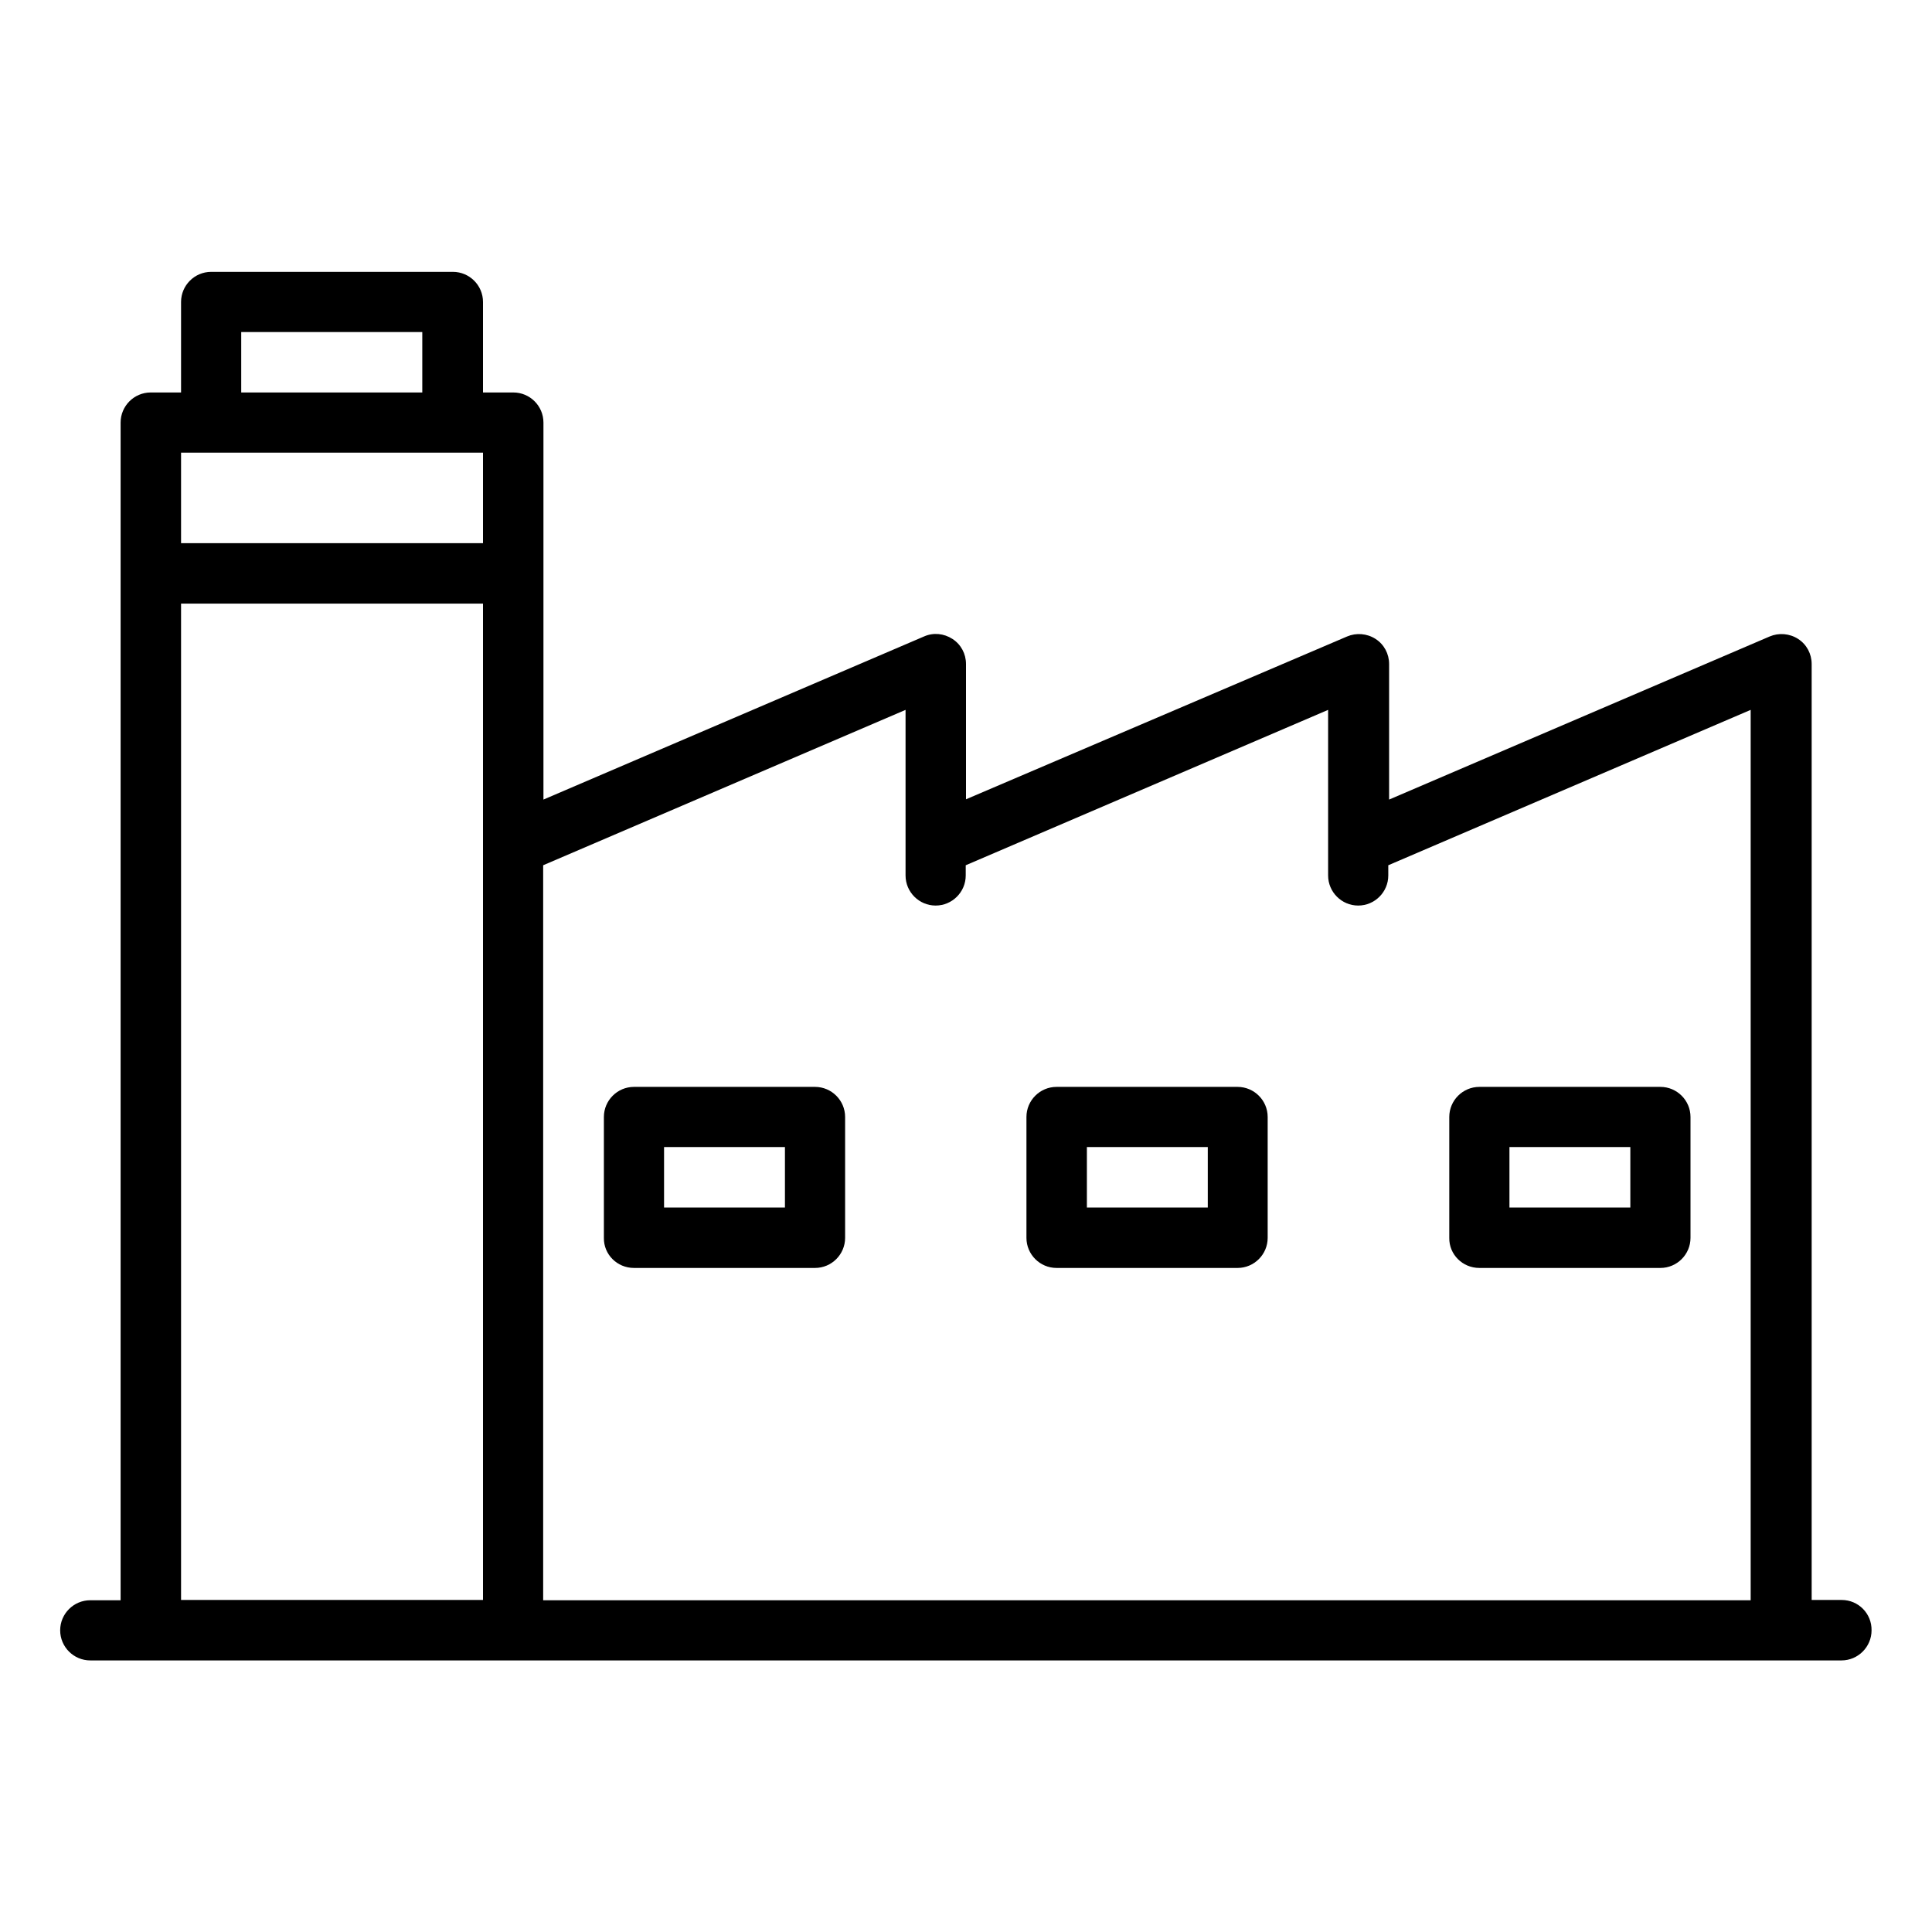 <svg xmlns="http://www.w3.org/2000/svg" xmlns:xlink="http://www.w3.org/1999/xlink" id="Capa_1" x="0px" y="0px" viewBox="0 0 700 700" style="enable-background:new 0 0 700 700;" xml:space="preserve"> <g> <path d="M667.3,579.7h-10.9V240.6c0-3.7-1.8-7.1-4.9-9.1c-3.1-2-7-2.3-10.3-0.9l-137.9,59.1v-49.1c0-3.7-1.8-7.1-4.9-9.1 c-3.1-2-7-2.3-10.3-0.9L350,289.6v-49c0-3.7-1.8-7.1-4.9-9.1c-3.1-2-6.9-2.4-10.3-0.9l-137.9,59.1V153.1c0-6-4.9-10.9-10.9-10.9 H175v-32.8c0-6-4.9-10.9-10.9-10.9H76.5c-6,0-10.9,4.9-10.9,10.9v32.8H54.6c-6,0-10.9,4.9-10.9,10.9v426.7H32.7 c-6,0-10.9,4.9-10.9,10.9c0,6,4.9,10.9,10.9,10.9h634.5c6,0,10.9-4.9,10.9-10.9C678.2,584.6,673.3,579.7,667.3,579.7L667.3,579.7z M328.1,257.2v60c0,6,4.9,10.9,10.9,10.9c6,0,10.9-4.9,10.9-10.9v-3.7l131.3-56.3v60c0,6,4.9,10.9,10.9,10.9 c6,0,10.9-4.9,10.9-10.9v-3.7l131.3-56.3v322.6H196.8V313.5L328.1,257.2z M87.4,120.3h65.6v21.9H87.4V120.3z M65.6,164H175v32.8 H65.6V164z M65.6,218.7H175v361H65.6V218.7z M536,459.4h65.6c6,0,10.9-4.9,10.9-10.9v-43.8c0-6-4.9-10.9-10.9-10.9H536 c-6,0-10.9,4.9-10.9,10.9v43.8C525,454.5,529.9,459.4,536,459.4z M546.9,415.6h43.8v21.9h-43.8V415.6z M382.8,459.4h65.6 c6,0,10.9-4.9,10.9-10.9v-43.8c0-6-4.9-10.9-10.9-10.9h-65.6c-6,0-10.9,4.9-10.9,10.9v43.8C371.9,454.5,376.8,459.4,382.8,459.4z M393.8,415.6h43.8v21.9h-43.8V415.6z M229.7,459.4h65.6c6,0,10.9-4.9,10.9-10.9v-43.8c0-6-4.9-10.9-10.9-10.9h-65.6 c-6,0-10.9,4.9-10.9,10.9v43.8C218.7,454.5,223.6,459.4,229.7,459.4z M240.6,415.6h43.8v21.9h-43.8V415.6z"></path> </g> </svg>